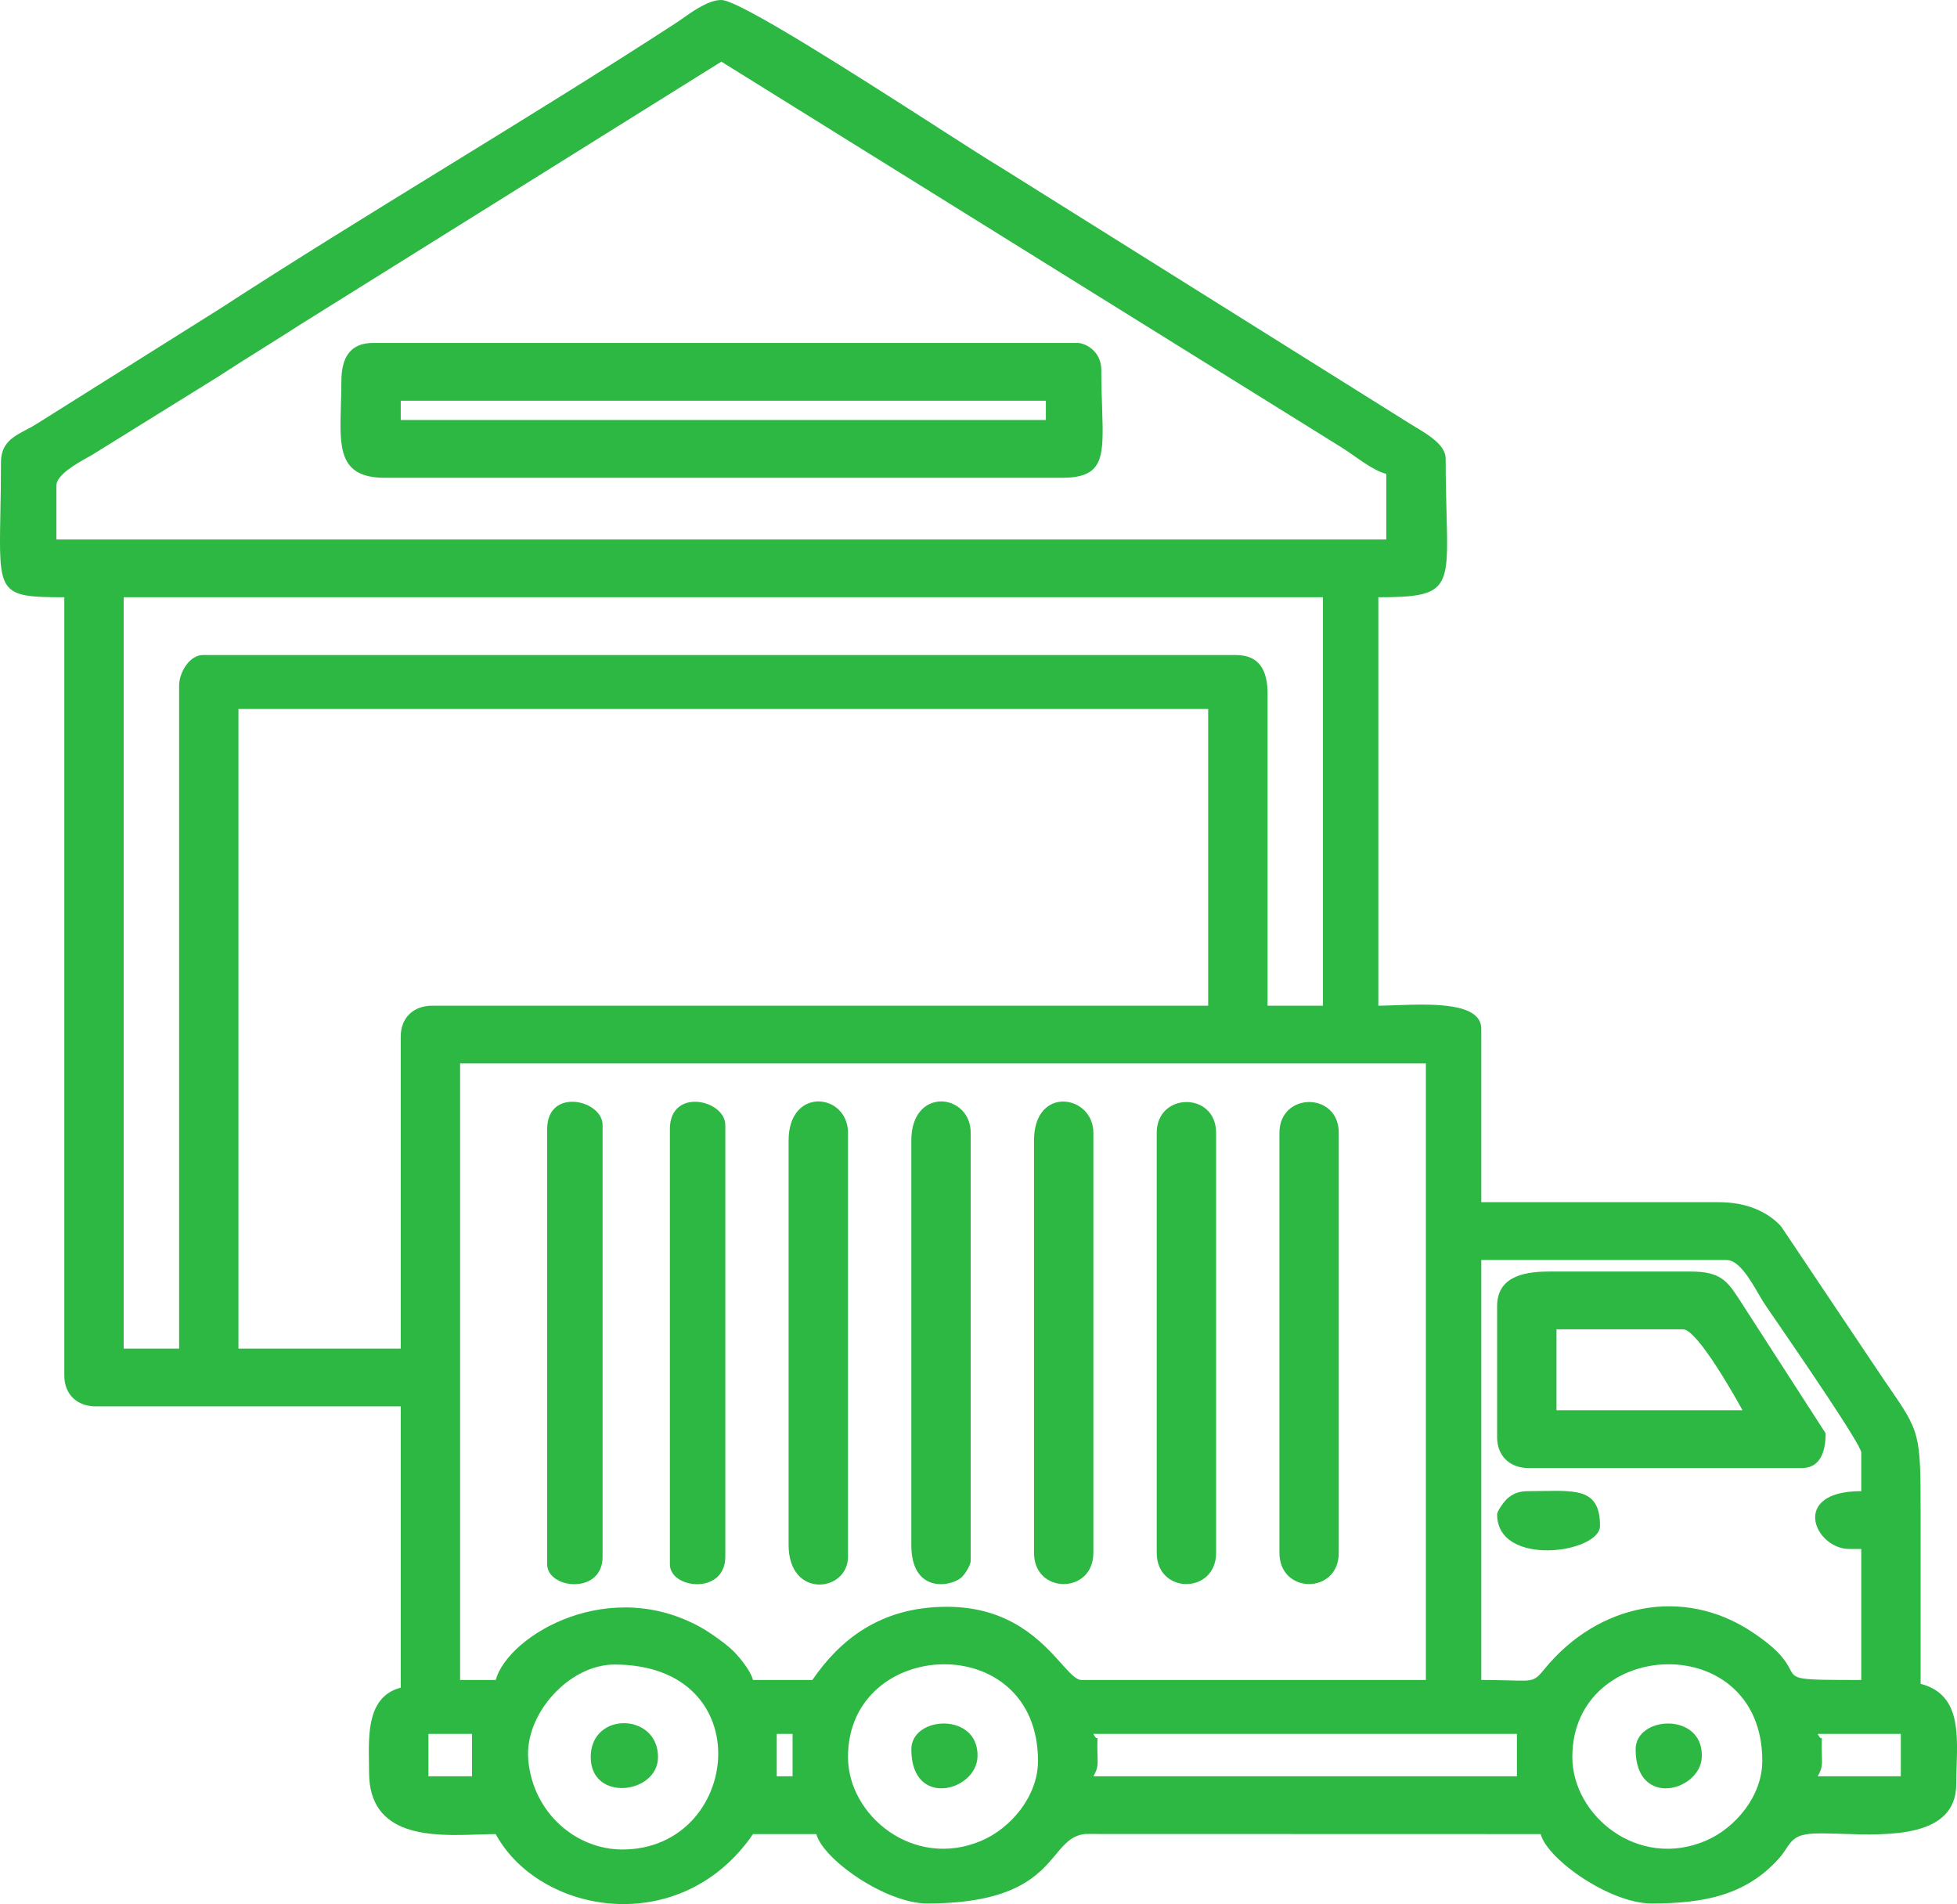 <?xml version="1.0" encoding="UTF-8"?> <svg xmlns="http://www.w3.org/2000/svg" viewBox="0 0 48.448 47.132" fill="none"><g filter="url(#filter0_b_137_154)"><path fill-rule="evenodd" clip-rule="evenodd" d="M19.621 42.92H19.229V43.969H19.621V42.92ZM11.685 42.92H10.607V43.969H11.685V42.92ZM43.628 43.588C43.628 40.309 38.925 40.522 38.925 43.492C38.925 44.937 40.545 46.281 42.229 45.564C42.96 45.252 43.628 44.458 43.628 43.588ZM25.697 43.588C25.697 40.309 20.993 40.522 20.993 43.492C20.993 44.937 22.614 46.281 24.297 45.564C25.029 45.252 25.697 44.458 25.697 43.588ZM15.408 45.781C18.345 45.781 18.859 41.203 15.212 41.203C14.088 41.203 12.977 42.432 13.078 43.564C13.195 44.878 14.261 45.781 15.408 45.781ZM47.057 42.92H45C45.062 43.043 45.087 43.027 45.096 43.021L45.098 43.02C45.099 43.02 45.099 43.019 45.099 43.02C45.101 43.02 45.101 43.027 45.1 43.048V43.048V43.048V43.048V43.048V43.048C45.099 43.074 45.098 43.122 45.098 43.206C45.098 43.307 45.1 43.389 45.103 43.457V43.457V43.458V43.458C45.11 43.685 45.113 43.773 45 43.969H47.057V42.92ZM37.553 42.92H27.068C27.131 43.043 27.156 43.027 27.165 43.021C27.166 43.02 27.167 43.019 27.168 43.02C27.17 43.02 27.17 43.027 27.169 43.048C27.168 43.074 27.166 43.121 27.166 43.206C27.166 43.307 27.169 43.389 27.171 43.457C27.179 43.684 27.182 43.773 27.068 43.969H37.553V42.92ZM11.39 41.585H12.272C12.576 40.478 15.134 38.952 17.462 40.348C17.64 40.455 18.023 40.729 18.178 40.892C18.342 41.064 18.58 41.359 18.642 41.585H20.111C20.782 40.609 21.778 39.773 23.443 39.773C25.014 39.773 25.797 40.645 26.276 41.179C26.487 41.415 26.64 41.585 26.774 41.585H35.299V26.324H11.39V41.585ZM46.078 38.342H45.784C44.924 38.342 44.295 36.911 46.078 36.911V35.957C46.078 35.769 44.606 33.621 43.955 32.671L43.955 32.671L43.954 32.671L43.954 32.671C43.829 32.487 43.733 32.348 43.685 32.277C43.642 32.212 43.591 32.126 43.536 32.03C43.328 31.674 43.046 31.189 42.746 31.189H36.671V41.585C36.976 41.585 37.206 41.591 37.384 41.596C37.973 41.613 37.99 41.614 38.244 41.304C39.556 39.705 41.658 39.256 43.377 40.398C44.071 40.859 44.219 41.141 44.311 41.313C44.45 41.578 44.454 41.585 46.078 41.585V38.342ZM9.921 33.382V25.657C9.921 25.195 10.231 24.894 10.705 24.894H29.91V17.55H5.903V33.382H9.921ZM4.434 33.382V16.977C4.434 16.629 4.704 16.214 5.021 16.214H30.596C31.18 16.214 31.38 16.599 31.38 17.168V24.894H32.751V14.784H3.062V33.382H4.434ZM2.186 11.313C1.91 11.467 1.396 11.753 1.396 12.018V13.353H34.319V11.731C34.067 11.666 33.777 11.463 33.516 11.28C33.412 11.208 33.313 11.139 33.223 11.082L17.858 1.526L7.47 8.011C7.152 8.216 6.835 8.415 6.517 8.614C6.146 8.847 5.773 9.081 5.394 9.328L2.282 11.259C2.256 11.275 2.223 11.293 2.186 11.313ZM0.009 12.709C0.016 12.353 0.024 11.935 0.024 11.445C0.024 10.968 0.323 10.811 0.643 10.641L0.643 10.641C0.732 10.595 0.821 10.548 0.907 10.493L5.433 7.649C7.245 6.472 9.154 5.297 11.064 4.122L11.064 4.122L11.064 4.122C12.976 2.946 14.887 1.769 16.701 0.591C16.758 0.555 16.821 0.51 16.89 0.462C17.175 0.261 17.546 0 17.858 0C18.3 0 21.223 1.877 23.181 3.133L23.181 3.133L23.181 3.133L23.181 3.134C23.898 3.594 24.485 3.971 24.773 4.142L34.908 10.49C34.948 10.516 34.996 10.545 35.048 10.576L35.048 10.576L35.048 10.576L35.049 10.576L35.049 10.576L35.049 10.576C35.346 10.753 35.789 11.017 35.789 11.35C35.789 11.877 35.801 12.324 35.811 12.703V12.703V12.704V12.704V12.704C35.862 14.589 35.867 14.784 34.123 14.784V24.894C34.249 24.894 34.4 24.888 34.564 24.882L34.564 24.882C35.43 24.851 36.671 24.807 36.671 25.466V29.758H42.55C43.234 29.758 43.756 29.99 44.092 30.355L46.646 34.165L46.73 34.287C47.539 35.458 47.547 35.47 47.547 37.484V41.68C48.496 41.927 48.467 42.825 48.439 43.712V43.712V43.712L48.439 43.713C48.434 43.863 48.429 44.013 48.429 44.16C48.429 45.487 46.772 45.432 45.603 45.394C45.235 45.382 44.916 45.371 44.712 45.406C44.423 45.455 44.335 45.588 44.22 45.761L44.22 45.761C44.172 45.834 44.119 45.913 44.045 45.996C43.217 46.93 42.148 47.117 40.884 47.117C39.866 47.117 38.316 46.038 38.141 45.4L26.869 45.397C26.534 45.43 26.357 45.642 26.136 45.907C25.711 46.415 25.124 47.117 22.953 47.117C21.935 47.117 20.384 46.038 20.209 45.4H18.642C16.844 48.012 13.352 47.386 12.272 45.4C12.141 45.4 11.995 45.405 11.84 45.41L11.84 45.41C10.727 45.448 9.137 45.501 9.137 43.874C9.137 43.794 9.135 43.709 9.134 43.623L9.134 43.623C9.122 42.892 9.106 41.987 9.921 41.775V34.813H2.376C1.902 34.813 1.592 34.511 1.592 34.05V14.784C-0.03 14.784 -0.028 14.703 0.009 12.709ZM25.892 9.919H9.921V10.396H25.892V9.919ZM8.439 10.033C8.445 9.846 8.451 9.648 8.451 9.442C8.451 8.874 8.651 8.489 9.235 8.489H26.676C26.862 8.489 27.264 8.686 27.264 9.156C27.264 9.503 27.274 9.812 27.284 10.085V10.085V10.085V10.085V10.085V10.086V10.086V10.086V10.086V10.086V10.086L27.284 10.086C27.324 11.319 27.341 11.827 26.284 11.827H9.529C8.384 11.827 8.407 11.094 8.439 10.033ZM38.533 32.905H41.668C42.021 32.905 42.994 34.643 43.138 34.908H38.533V32.905ZM37.063 32.333V35.576C37.063 36.037 37.373 36.339 37.847 36.339H44.608C45.096 36.339 45.196 35.872 45.196 35.48L43.042 32.14C42.76 31.711 42.588 31.475 41.864 31.475H38.337C37.632 31.475 37.063 31.653 37.063 32.333ZM31.674 38.437V28.041C31.674 27.031 33.143 27.019 33.143 28.041V38.437C33.143 39.469 31.674 39.469 31.674 38.437ZM28.636 28.041V38.437C28.636 39.469 30.106 39.469 30.106 38.437V28.041C30.106 27.019 28.636 27.031 28.636 28.041ZM22.561 38.246V28.232C22.561 26.887 24.031 27.06 24.031 28.041V38.628C24.031 38.762 23.865 38.998 23.788 39.059C23.496 39.292 22.561 39.418 22.561 38.246ZM19.523 28.232V38.246C19.523 39.581 20.993 39.418 20.993 38.533V28.041C20.993 27.06 19.523 26.887 19.523 28.232ZM25.598 38.437V28.232C25.598 26.857 27.068 27.098 27.068 28.041V38.437C27.068 39.469 25.598 39.469 25.598 38.437ZM13.546 27.946V38.723C13.546 39.332 14.918 39.487 14.918 38.533V27.85C14.918 27.221 13.546 26.913 13.546 27.946ZM16.584 38.723V27.946C16.584 26.913 17.956 27.221 17.956 27.85V38.533C17.956 39.487 16.584 39.332 16.584 38.723ZM37.063 37.484C37.063 38.806 39.61 38.445 39.61 37.77C39.61 36.884 39.078 36.893 38.21 36.907C38.095 36.909 37.974 36.911 37.847 36.911C37.607 36.911 37.481 36.962 37.333 37.079C37.244 37.15 37.063 37.404 37.063 37.484ZM14.624 43.492C14.624 44.616 16.29 44.411 16.29 43.492C16.29 42.394 14.624 42.357 14.624 43.492ZM22.561 43.302C22.561 44.773 24.175 44.338 24.2 43.482C24.233 42.375 22.561 42.465 22.561 43.302ZM40.492 43.302C40.492 44.773 42.106 44.338 42.131 43.482C42.165 42.375 40.492 42.465 40.492 43.302Z" fill="#2DB843"></path></g><defs><filter id="filter0_b_137_154" x="-50" y="-50" width="148.449" height="147.132" filterUnits="userSpaceOnUse" color-interpolation-filters="sRGB"><feFlood flood-opacity="0" result="BackgroundImageFix"></feFlood><feGaussianBlur in="BackgroundImageFix" stdDeviation="25"></feGaussianBlur><feComposite in2="SourceAlpha" operator="in" result="effect1_backgroundBlur_137_154"></feComposite><feBlend mode="normal" in="SourceGraphic" in2="effect1_backgroundBlur_137_154" result="shape"></feBlend></filter></defs></svg> 